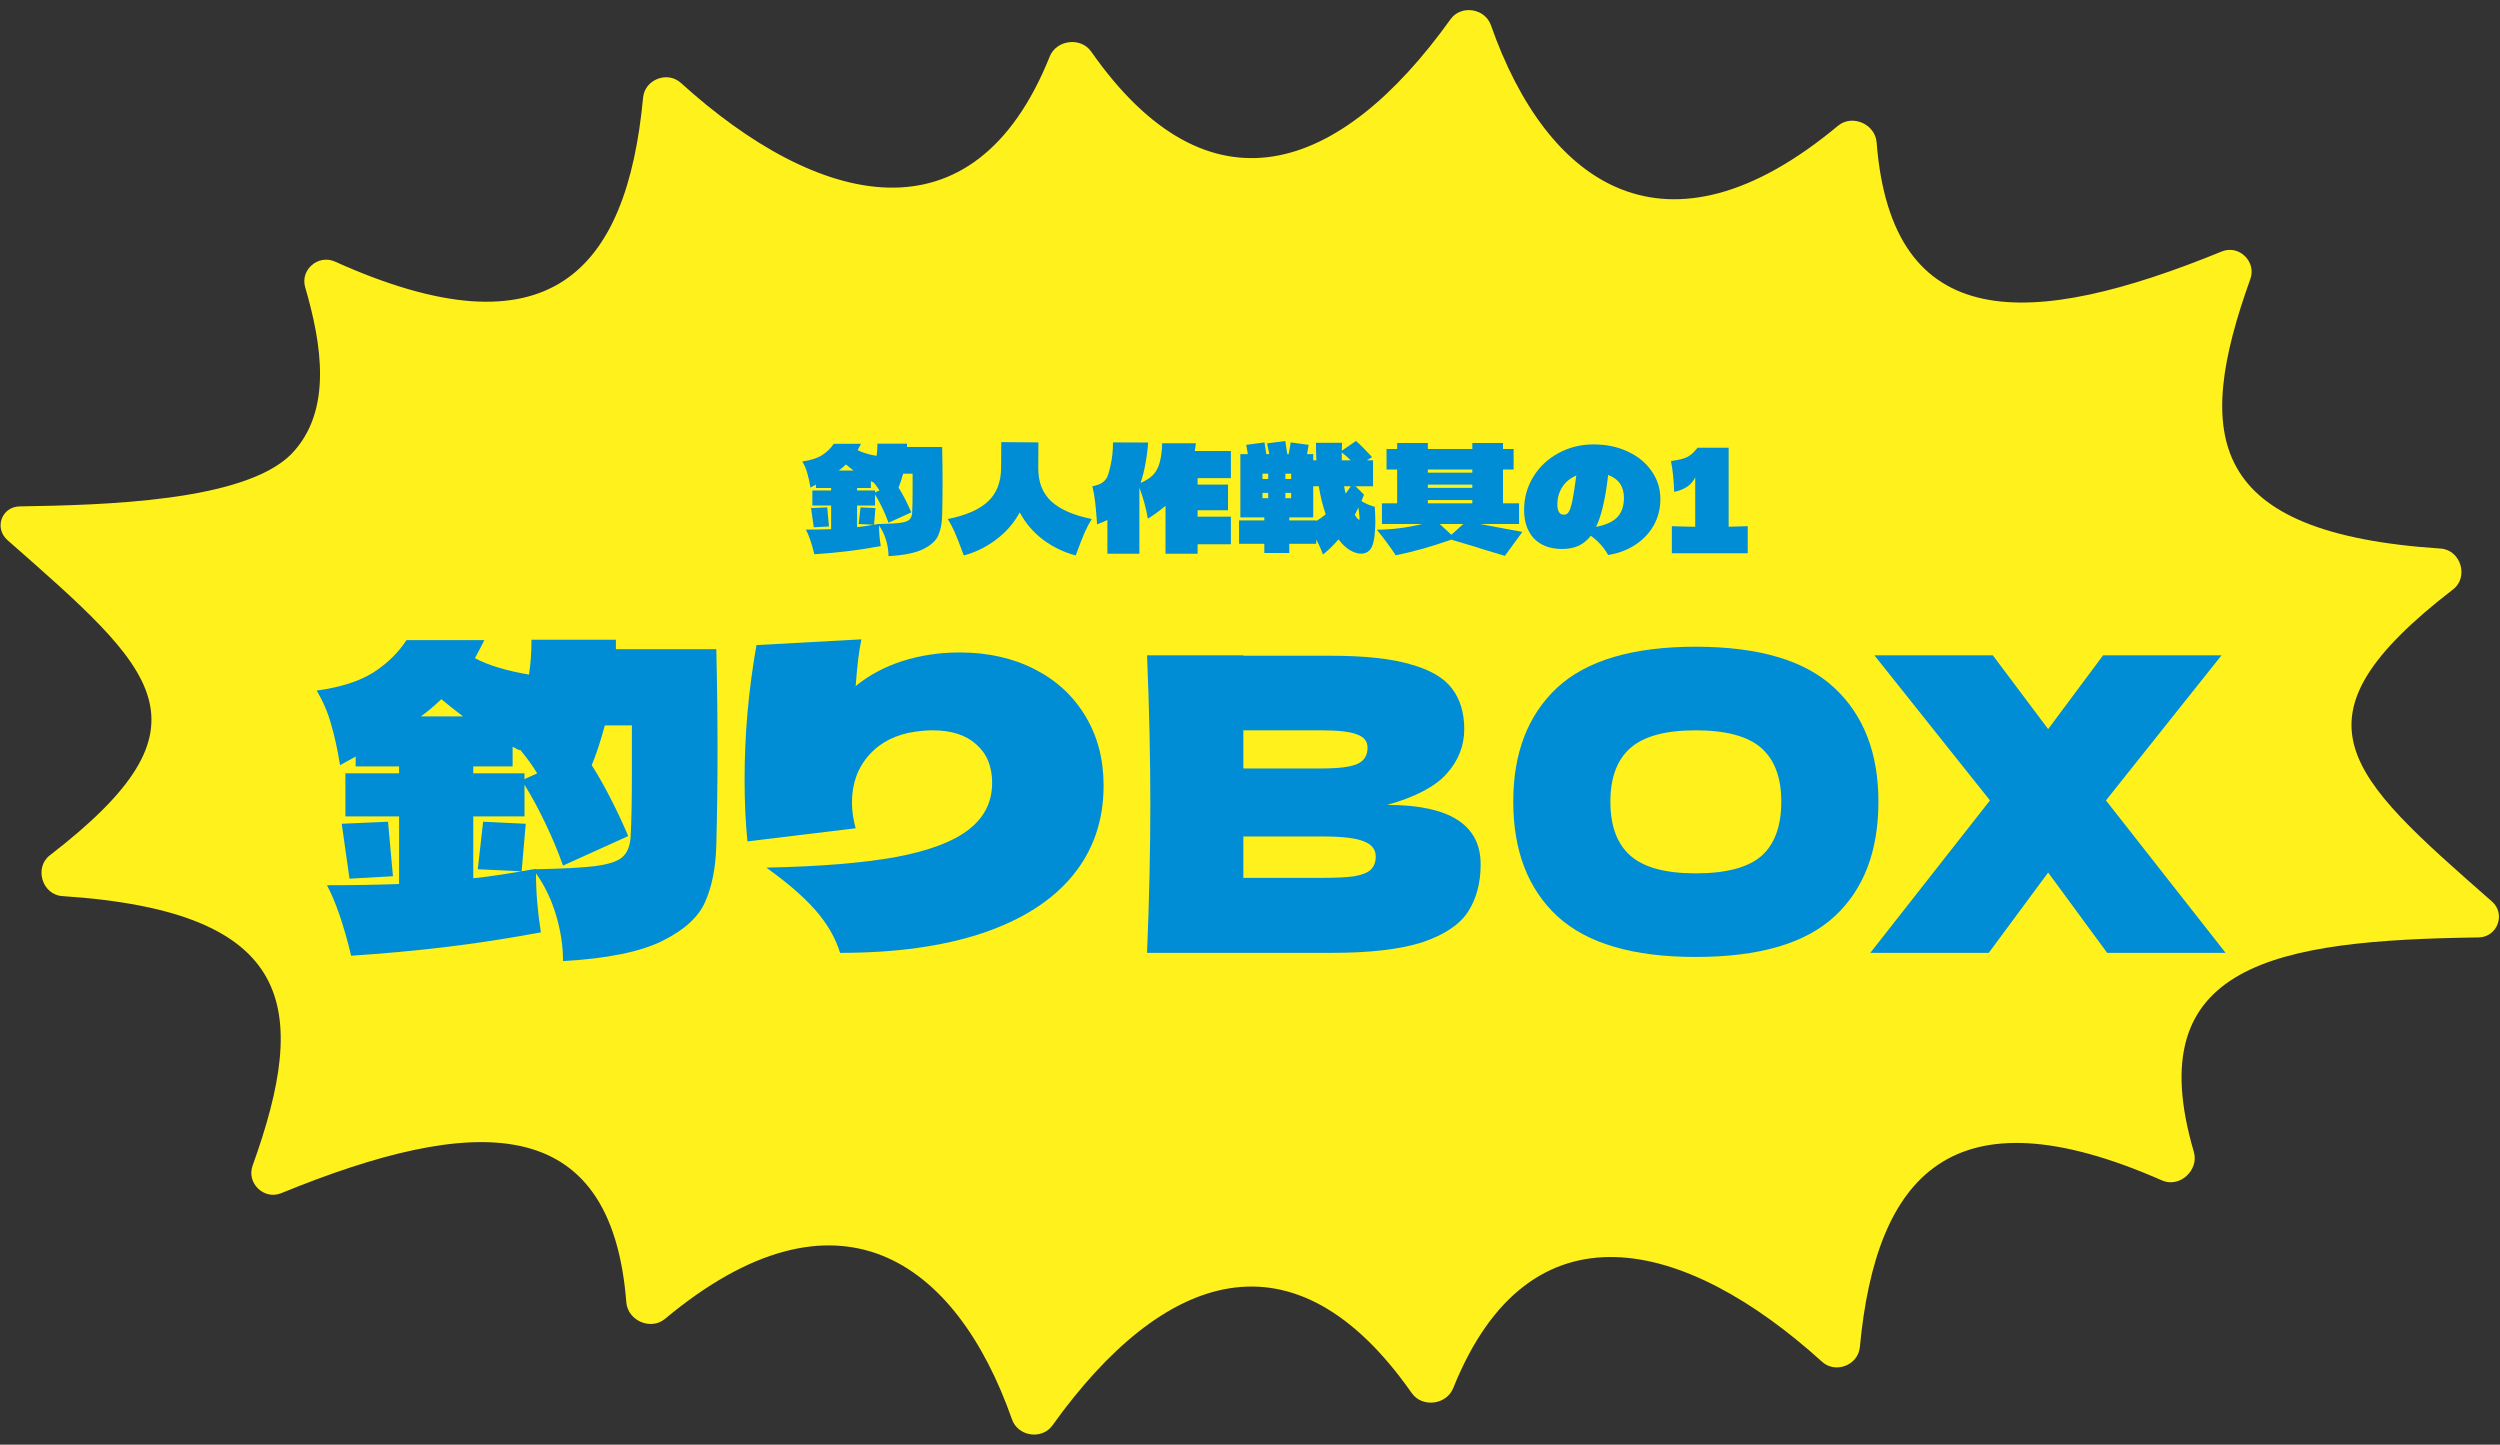 <svg width="244" height="141" viewBox="0 0 244 141" fill="none" xmlns="http://www.w3.org/2000/svg">
<rect x="0" y="0" width="244" height="141" fill="#333333" stroke="none"/>
<path d="M28.422 44.331C23.806 48.958 10.07 49.295 1.928 49.424C0.152 49.453 -0.597 51.55 0.737 52.723C15.215 65.454 21.488 70.66 4.865 83.478C3.311 84.677 4.119 87.331 6.077 87.459C28.909 88.955 30.194 98.354 24.652 113.773C24.043 115.468 25.769 117.14 27.437 116.458C46.151 108.803 59.655 108.259 61.129 127.105C61.269 128.895 63.518 129.876 64.897 128.726C81.703 114.709 93.309 122.979 98.773 138.538C99.356 140.196 101.69 140.551 102.714 139.122C113.508 124.054 126.301 119.558 137.786 135.963C138.8 137.411 141.175 137.121 141.833 135.482C149.293 116.896 164.488 120.815 177.839 132.912C179.148 134.098 181.356 133.239 181.521 131.481C183.104 114.664 190.533 106.195 211.022 115.214C212.73 115.966 214.644 114.21 214.119 112.42C208.718 94.004 222.178 91.77 241.91 91.493C243.744 91.468 244.596 89.199 243.217 87.988C228.976 75.486 222.927 70.245 239.423 57.522C240.976 56.324 240.168 53.669 238.21 53.541C215.378 52.045 214.094 42.646 219.635 27.227C220.245 25.532 218.518 23.86 216.851 24.542C198.136 32.197 184.632 32.741 183.158 13.895C183.018 12.105 180.77 11.124 179.39 12.274C162.584 26.291 150.978 18.021 145.514 2.462C144.932 0.804 142.597 0.449 141.573 1.878C130.779 16.946 117.986 21.442 106.501 5.037C105.488 3.589 103.112 3.879 102.454 5.518C94.994 24.104 79.799 20.185 66.448 8.088C65.139 6.902 62.932 7.761 62.766 9.519C61.169 26.49 53.618 34.959 32.7 25.534C31.071 24.8 29.286 26.319 29.785 28.034C31.374 33.493 32.516 40.108 28.422 44.331Z" fill="#FFF21C"/>
<path d="M205.54 78.12L217.22 93H205.66L199.9 85.16L194.1 93H182.54L194.22 78.12L182.94 63.96H194.5L199.9 71.16L205.26 63.96H216.82L205.54 78.12Z" fill="#018CD6"/>
<path d="M165.494 93.4C159.388 93.4 154.894 92.08 152.014 89.44C149.134 86.773 147.694 83.04 147.694 78.24C147.694 73.493 149.121 69.787 151.974 67.12C154.854 64.453 159.361 63.12 165.494 63.12C171.654 63.12 176.161 64.453 179.014 67.12C181.894 69.787 183.334 73.493 183.334 78.24C183.334 83.067 181.908 86.8 179.054 89.44C176.201 92.08 171.681 93.4 165.494 93.4ZM165.494 85.24C168.454 85.24 170.588 84.68 171.894 83.56C173.201 82.413 173.854 80.64 173.854 78.24C173.854 75.893 173.201 74.147 171.894 73C170.588 71.853 168.454 71.28 165.494 71.28C162.561 71.28 160.441 71.853 159.134 73C157.828 74.147 157.174 75.893 157.174 78.24C157.174 80.613 157.828 82.373 159.134 83.52C160.441 84.666 162.561 85.24 165.494 85.24Z" fill="#018CD6"/>
<path d="M135.392 78.56C141.472 78.56 144.512 80.493 144.512 84.36C144.512 86.173 144.099 87.72 143.272 89C142.446 90.253 140.966 91.24 138.832 91.96C136.699 92.653 133.739 93 129.952 93H111.952C112.166 87.827 112.272 82.987 112.272 78.48C112.272 73.973 112.166 69.133 111.952 63.96H121.352V64H129.872C133.179 64 135.779 64.28 137.672 64.84C139.592 65.373 140.939 66.16 141.712 67.2C142.512 68.24 142.912 69.56 142.912 71.16C142.912 72.787 142.339 74.24 141.192 75.52C140.072 76.773 138.139 77.787 135.392 78.56ZM121.352 71.28V75H129.032C130.686 75 131.832 74.853 132.472 74.56C133.139 74.267 133.472 73.733 133.472 72.96C133.472 72.347 133.126 71.92 132.432 71.68C131.766 71.413 130.632 71.28 129.032 71.28H121.352ZM129.032 85.68C130.419 85.68 131.472 85.627 132.192 85.52C132.939 85.387 133.472 85.173 133.792 84.88C134.112 84.56 134.272 84.133 134.272 83.6C134.272 82.907 133.886 82.413 133.112 82.12C132.366 81.8 131.006 81.64 129.032 81.64H121.352V85.68H129.032Z" fill="#018CD6"/>
<path d="M93.672 63.68C96.419 63.68 98.859 64.227 100.992 65.32C103.126 66.413 104.779 67.947 105.952 69.92C107.126 71.867 107.712 74.12 107.712 76.68C107.712 80.093 106.699 83.027 104.672 85.48C102.672 87.907 99.739 89.773 95.872 91.08C92.032 92.36 87.406 93 81.992 93C81.539 91.533 80.739 90.147 79.592 88.84C78.446 87.533 76.846 86.147 74.792 84.68C80.019 84.573 84.246 84.227 87.472 83.64C90.699 83.027 93.059 82.133 94.552 80.96C96.072 79.787 96.832 78.267 96.832 76.4C96.832 74.8 96.312 73.547 95.272 72.64C94.259 71.733 92.846 71.28 91.032 71.28C90.499 71.28 89.952 71.32 89.392 71.4C87.472 71.667 85.952 72.427 84.832 73.68C83.712 74.933 83.152 76.48 83.152 78.32C83.152 79.12 83.272 79.96 83.512 80.84L72.952 82.12C72.766 80.333 72.672 78.307 72.672 76.04C72.672 71.667 73.059 67.307 73.832 62.96L84.072 62.4C83.939 63.067 83.832 63.733 83.752 64.4C83.672 65.067 83.592 65.92 83.512 66.96C84.819 65.893 86.339 65.08 88.072 64.52C89.832 63.96 91.699 63.68 93.672 63.68Z" fill="#018CD6"/>
<path d="M69.912 63.36C69.992 66.747 70.032 70.053 70.032 73.28C70.032 76.453 69.992 79.507 69.912 82.44C69.859 84.653 69.499 86.507 68.832 88C68.192 89.493 66.792 90.773 64.632 91.84C62.472 92.907 59.246 93.56 54.952 93.8C54.952 92.333 54.726 90.84 54.272 89.32C53.819 87.8 53.166 86.44 52.312 85.24C52.312 87.08 52.472 89 52.792 91C49.459 91.613 46.339 92.093 43.432 92.44C40.526 92.787 37.472 93.067 34.272 93.28C33.552 90.293 32.766 88 31.912 86.4C34.366 86.4 36.712 86.36 38.952 86.28V79.68H33.712V75.48H38.952V74.8H34.712V73.84L33.192 74.68C32.926 73.08 32.632 71.747 32.312 70.68C32.019 69.587 31.552 68.493 30.912 67.4C33.232 67.08 35.072 66.493 36.432 65.64C37.792 64.76 38.872 63.707 39.672 62.48H47.272C47.006 63.013 46.699 63.6 46.352 64.24C47.659 64.933 49.419 65.467 51.632 65.84C51.792 64.8 51.872 63.667 51.872 62.44H60.112V63.36H69.912ZM43.072 68.24C42.352 68.933 41.686 69.493 41.072 69.92H45.192C44.286 69.227 43.579 68.667 43.072 68.24ZM61.552 81.64C61.632 80.227 61.672 78.093 61.672 75.24V70.8H59.032C58.606 72.373 58.179 73.667 57.752 74.68C58.366 75.64 58.992 76.747 59.632 78C60.272 79.253 60.832 80.453 61.312 81.6L54.952 84.48C54.472 83.12 53.886 81.72 53.192 80.28C52.499 78.84 51.832 77.613 51.192 76.6V79.68H46.192V85.72C47.739 85.56 49.686 85.267 52.032 84.84H52.112L52.312 84.8V84.84C55.006 84.787 56.952 84.68 58.152 84.52C59.379 84.36 60.232 84.08 60.712 83.68C61.219 83.253 61.499 82.573 61.552 81.64ZM46.192 74.8V75.48H51.192V76.04L52.432 75.48C51.979 74.733 51.419 73.96 50.752 73.16C50.726 73.16 50.712 73.187 50.712 73.24L50.032 72.88V74.8H46.192ZM33.352 80.4L37.872 80.2L38.352 85.52L34.112 85.76L33.352 80.4ZM50.912 85.04L46.632 84.84L47.152 80.2L51.312 80.4L50.912 85.04Z" fill="#018CD6"/>
<path d="M168.716 51.41C169.556 51.391 170.177 51.373 170.578 51.354V54H163.172V51.354C164.18 51.391 164.941 51.41 165.454 51.41V46.58C165.118 47.317 164.432 47.793 163.396 48.008C163.368 46.907 163.266 45.903 163.088 44.998C163.835 44.895 164.353 44.769 164.642 44.62C164.941 44.461 165.17 44.289 165.328 44.102C165.496 43.915 165.608 43.789 165.664 43.724V43.696H168.716V51.41Z" fill="#018CD6"/>
<path d="M155.542 43.374C156.774 43.374 157.885 43.607 158.874 44.074C159.864 44.531 160.638 45.166 161.198 45.978C161.768 46.79 162.052 47.7 162.052 48.708C162.052 49.641 161.838 50.495 161.408 51.27C160.979 52.035 160.377 52.67 159.602 53.174C158.837 53.678 157.955 54.009 156.956 54.168C156.527 53.412 155.962 52.787 155.262 52.292C154.917 52.74 154.516 53.067 154.058 53.272C153.601 53.477 153.069 53.58 152.462 53.58C151.305 53.58 150.395 53.244 149.732 52.572C149.079 51.891 148.752 50.957 148.752 49.772C148.752 48.587 149.051 47.509 149.648 46.538C150.246 45.558 151.062 44.788 152.098 44.228C153.134 43.659 154.282 43.374 155.542 43.374ZM155.78 51.424C156.77 51.228 157.47 50.901 157.88 50.444C158.291 49.987 158.496 49.366 158.496 48.582C158.496 47.481 157.983 46.739 156.956 46.356C156.826 47.513 156.662 48.507 156.466 49.338C156.28 50.159 156.051 50.855 155.78 51.424ZM152.644 50.234C152.84 50.234 152.994 50.145 153.106 49.968C153.228 49.781 153.344 49.427 153.456 48.904C153.568 48.372 153.699 47.541 153.848 46.412C153.27 46.655 152.817 47.023 152.49 47.518C152.164 48.013 152 48.587 152 49.24C152 49.903 152.215 50.234 152.644 50.234Z" fill="#018CD6"/>
<path d="M146.876 54.252C146.083 54.009 145.476 53.827 145.056 53.706C144.272 53.454 143.134 53.109 141.64 52.67C139.746 53.342 137.94 53.851 136.222 54.196C135.989 53.832 135.718 53.445 135.41 53.034C135.102 52.614 134.762 52.171 134.388 51.704C135.891 51.685 137.361 51.499 138.798 51.144H134.878V49.128H136.362V45.824H135.326V43.822H136.362V43.234H139.358V43.822H143.698V43.234H146.694V43.822H147.73V45.824H146.694V49.128H148.262V51.144H144.468L146.316 51.494L148.584 51.914L146.876 54.252ZM143.698 45.824H139.358V46.132H143.698V45.824ZM143.698 47.294H139.358V47.616H143.698V47.294ZM143.698 48.806H139.358V49.128H143.698V48.806ZM140.52 51.144L141.654 52.194C141.897 51.979 142.284 51.629 142.816 51.144H140.52Z" fill="#018CD6"/>
<path d="M134.178 49.464C134.216 50.071 134.234 50.579 134.234 50.99C134.234 51.335 134.206 51.783 134.15 52.334C134.085 52.941 133.94 53.379 133.716 53.65C133.502 53.911 133.208 54.042 132.834 54.042C132.517 54.042 132.162 53.93 131.77 53.706C131.378 53.482 131 53.127 130.636 52.642C130.188 53.174 129.684 53.669 129.124 54.126C128.956 53.65 128.737 53.16 128.466 52.656V53.076H125.834V53.972H123.398V53.076H120.934V50.794H123.398V50.5H121.06V44.326H121.788L121.634 43.416L123.412 43.178L123.594 44.326H123.888L123.664 43.276L125.442 43.038L125.638 44.326H125.778L125.974 43.178L127.724 43.416L127.57 44.326H128.172V44.928H128.48C128.452 44.396 128.438 43.827 128.438 43.22H130.986L130.958 43.99L132.344 43.038C132.727 43.365 133.25 43.887 133.912 44.606L133.408 44.928H134.01V47.462H132.302L133.128 48.274L132.876 48.904C133.259 49.147 133.693 49.333 134.178 49.464ZM130.958 44.928H131.826C131.602 44.695 131.313 44.438 130.958 44.158V44.928ZM123.776 46.23H123.216V46.748H123.776V46.23ZM126.016 46.23H125.456V46.748H126.016V46.23ZM128.466 50.85C128.728 50.701 129.036 50.486 129.39 50.206C129.092 49.338 128.868 48.423 128.718 47.462H128.172V50.5H125.834V50.794H128.466V50.85ZM131.84 47.462H131.182C131.201 47.527 131.22 47.625 131.238 47.756C131.266 47.849 131.299 47.989 131.336 48.176L131.84 47.462ZM123.776 48.106H123.216V48.624H123.776V48.106ZM125.456 48.106V48.624H126.016V48.106H125.456ZM132.666 50.738C132.685 50.738 132.694 50.696 132.694 50.612C132.694 50.397 132.657 50.038 132.582 49.534C132.405 49.907 132.288 50.145 132.232 50.248C132.391 50.528 132.536 50.691 132.666 50.738Z" fill="#018CD6"/>
<path d="M120.136 46.664H116.888V47.294H119.856V49.8H116.888V50.43H120.136V53.118H116.888V54.042H113.752V49.366C113.267 49.786 112.693 50.206 112.03 50.626C111.853 49.581 111.578 48.573 111.204 47.602V54.042H108.082V50.752C107.634 50.957 107.298 51.097 107.074 51.172C107.056 50.985 107.046 50.845 107.046 50.752C106.99 50.015 106.934 49.403 106.878 48.918C106.822 48.433 106.734 47.947 106.612 47.462C107.014 47.378 107.312 47.275 107.508 47.154C107.714 47.033 107.882 46.865 108.012 46.65C108.134 46.445 108.264 46.015 108.404 45.362C108.554 44.699 108.628 43.971 108.628 43.178L112.058 43.192C112.012 43.883 111.923 44.573 111.792 45.264C111.671 45.945 111.512 46.571 111.316 47.14C111.848 46.907 112.259 46.641 112.548 46.342C112.838 46.034 113.048 45.642 113.178 45.166C113.318 44.681 113.402 44.046 113.43 43.262H116.72C116.702 43.458 116.664 43.71 116.608 44.018H120.136V46.664Z" fill="#018CD6"/>
<path d="M101.334 45.656C101.325 47.047 101.75 48.139 102.608 48.932C103.467 49.725 104.783 50.299 106.556 50.654C106.295 51.074 106.066 51.508 105.87 51.956C105.674 52.404 105.455 52.959 105.212 53.622C105.156 53.753 105.082 53.949 104.988 54.21C103.868 53.921 102.823 53.421 101.852 52.712C100.882 51.993 100.107 51.093 99.528 50.01C98.941 51.083 98.156 51.979 97.177 52.698C96.206 53.417 95.17 53.921 94.069 54.21C93.975 53.949 93.9 53.753 93.844 53.622C93.602 52.959 93.382 52.404 93.186 51.956C92.99 51.508 92.762 51.074 92.501 50.654C94.264 50.309 95.571 49.739 96.421 48.946C97.27 48.153 97.699 47.056 97.709 45.656L97.722 43.15L101.348 43.178L101.334 45.656Z" fill="#018CD6"/>
<path d="M91.954 43.626C91.982 44.811 91.996 45.969 91.996 47.098C91.996 48.209 91.982 49.277 91.954 50.304C91.936 51.079 91.81 51.727 91.576 52.25C91.352 52.773 90.862 53.221 90.106 53.594C89.35 53.967 88.221 54.196 86.718 54.28C86.718 53.767 86.639 53.244 86.48 52.712C86.322 52.18 86.093 51.704 85.794 51.284C85.794 51.928 85.85 52.6 85.962 53.3C84.796 53.515 83.704 53.683 82.686 53.804C81.669 53.925 80.6 54.023 79.48 54.098C79.228 53.053 78.953 52.25 78.654 51.69C79.513 51.69 80.334 51.676 81.118 51.648V49.338H79.284V47.868H81.118V47.63H79.634V47.294L79.102 47.588C79.009 47.028 78.906 46.561 78.794 46.188C78.692 45.805 78.528 45.423 78.304 45.04C79.116 44.928 79.76 44.723 80.236 44.424C80.712 44.116 81.09 43.747 81.37 43.318H84.03C83.937 43.505 83.83 43.71 83.708 43.934C84.166 44.177 84.782 44.363 85.556 44.494C85.612 44.13 85.64 43.733 85.64 43.304H88.524V43.626H91.954ZM82.56 45.334C82.308 45.577 82.075 45.773 81.86 45.922H83.302C82.985 45.679 82.738 45.483 82.56 45.334ZM89.028 50.024C89.056 49.529 89.07 48.783 89.07 47.784V46.23H88.146C87.997 46.781 87.848 47.233 87.698 47.588C87.913 47.924 88.132 48.311 88.356 48.75C88.58 49.189 88.776 49.609 88.944 50.01L86.718 51.018C86.55 50.542 86.345 50.052 86.102 49.548C85.86 49.044 85.626 48.615 85.402 48.26V49.338H83.652V51.452C84.194 51.396 84.875 51.293 85.696 51.144H85.724L85.794 51.13V51.144C86.737 51.125 87.418 51.088 87.838 51.032C88.268 50.976 88.566 50.878 88.734 50.738C88.912 50.589 89.01 50.351 89.028 50.024ZM83.652 47.63V47.868H85.402V48.064L85.836 47.868C85.678 47.607 85.482 47.336 85.248 47.056C85.239 47.056 85.234 47.065 85.234 47.084L84.996 46.958V47.63H83.652ZM79.158 49.59L80.74 49.52L80.908 51.382L79.424 51.466L79.158 49.59ZM85.304 51.214L83.806 51.144L83.988 49.52L85.444 49.59L85.304 51.214Z" fill="#018CD6"/>
</svg>
